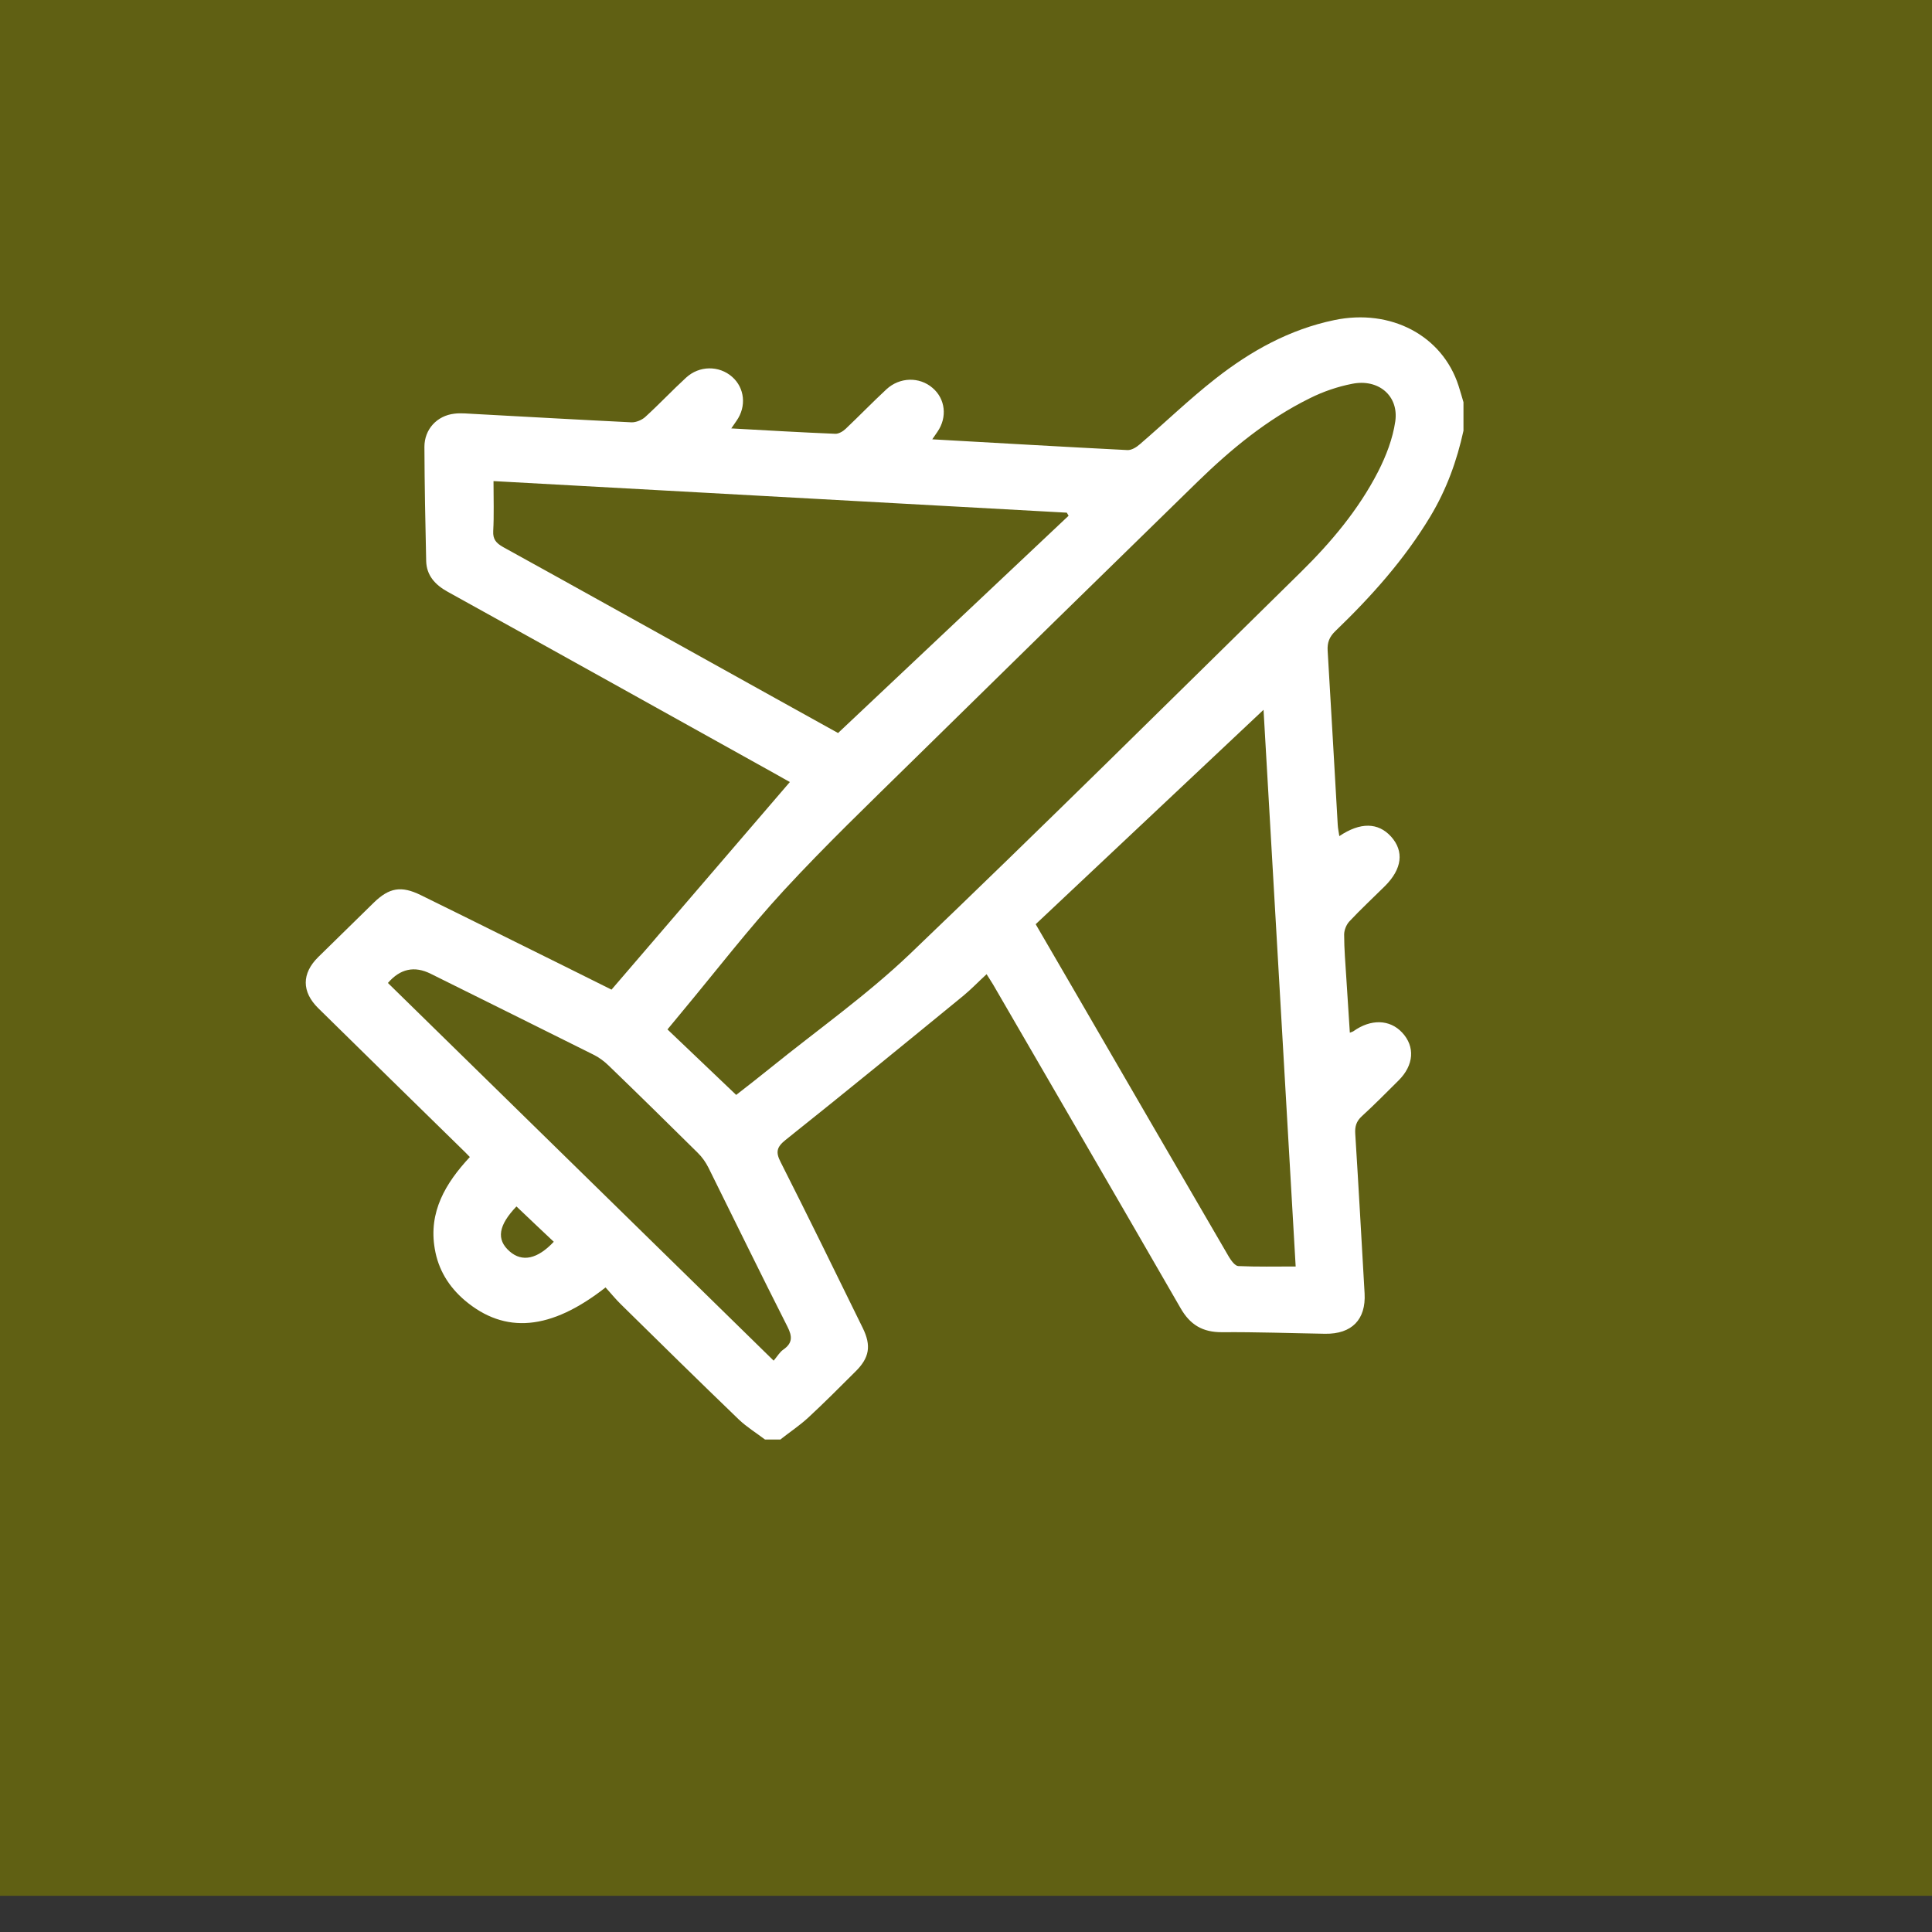 <?xml version="1.0"?>
<svg width="64" height="64" xmlns="http://www.w3.org/2000/svg" xmlns:svg="http://www.w3.org/2000/svg" xmlns:xlink="http://www.w3.org/1999/xlink">
 <rect width="100%" height="100%" fill="#333333" stroke="none"/>
 <!--!Font Awesome Free 6.6.0 by @fontawesome - https://fontawesome.com License - https://fontawesome.com/license/free Copyright 2024 Fonticons, Inc.-->
 <defs>
  <symbol id="svg_398" viewBox="0 0 100 100" xmlns="http://www.w3.org/2000/svg">
   <defs>
    <style>.b{stroke-width:0px;}</style>
   </defs>
   <path class="b" d="m42.95,89.71l-1.08,0c-0.6,-0.47 -1.25,-0.88 -1.79,-1.41c-2.71,-2.69 -5.39,-5.41 -8.07,-8.13c-0.38,-0.38 -0.71,-0.81 -1.06,-1.2c-3.76,3.04 -6.89,3.31 -9.64,0.91c-1.1,-0.97 -1.81,-2.17 -2.05,-3.63c-0.44,-2.61 0.73,-4.64 2.4,-6.49c-0.22,-0.24 -0.4,-0.42 -0.58,-0.6c-3.27,-3.3 -6.54,-6.6 -9.8,-9.91c-1.14,-1.16 -1.14,-2.45 0,-3.61c1.27,-1.29 2.54,-2.57 3.81,-3.85c1.05,-1.05 1.87,-1.2 3.2,-0.53c2.16,1.09 4.32,2.2 6.47,3.3c2.22,1.13 4.44,2.27 6.6,3.38c4.1,-4.92 8.15,-9.78 12.21,-14.66c-0.22,-0.12 -0.55,-0.32 -0.88,-0.51c-7.51,-4.31 -15.02,-8.63 -22.54,-12.92c-0.88,-0.5 -1.46,-1.17 -1.48,-2.19c-0.06,-2.68 -0.11,-5.37 -0.12,-8.05c0,-1.24 0.86,-2.2 2.05,-2.34c0.46,-0.06 0.93,0 1.39,0.02c3.58,0.2 7.16,0.41 10.74,0.59c0.31,0.01 0.7,-0.16 0.93,-0.37c0.96,-0.9 1.85,-1.88 2.8,-2.78c0.91,-0.87 2.27,-0.87 3.16,-0.06c0.86,0.78 0.99,2.09 0.3,3.1c-0.11,0.16 -0.21,0.32 -0.36,0.54c2.43,0.14 4.77,0.28 7.12,0.38c0.23,0.01 0.53,-0.17 0.71,-0.35c0.94,-0.92 1.84,-1.88 2.79,-2.79c0.91,-0.87 2.26,-0.9 3.16,-0.1c0.88,0.77 1.02,2.07 0.34,3.09c-0.11,0.16 -0.21,0.32 -0.36,0.54c4.52,0.26 8.94,0.53 13.37,0.76c0.28,0.01 0.61,-0.2 0.84,-0.41c1.74,-1.54 3.38,-3.18 5.19,-4.64c2.4,-1.94 5.05,-3.47 8.13,-4.13c3.86,-0.83 7.39,1.09 8.5,4.63c0.12,0.39 0.23,0.78 0.34,1.17l0,2.01c-0.45,2.13 -1.16,4.15 -2.26,6.04c-1.77,3.04 -4.04,5.66 -6.52,8.12c-0.4,0.4 -0.55,0.8 -0.52,1.36c0.24,4.1 0.46,8.19 0.69,12.29c0.01,0.26 0.07,0.52 0.11,0.82c1.44,-1 2.66,-0.97 3.54,0.03c0.91,1.04 0.76,2.29 -0.42,3.5c-0.81,0.83 -1.65,1.63 -2.43,2.49c-0.21,0.23 -0.36,0.62 -0.36,0.93c0,1.03 0.09,2.06 0.15,3.09c0.08,1.27 0.16,2.54 0.24,3.84c0.15,-0.06 0.2,-0.07 0.24,-0.1c1.19,-0.88 2.49,-0.85 3.34,0.09c0.9,0.99 0.81,2.31 -0.25,3.39c-0.83,0.85 -1.65,1.71 -2.51,2.52c-0.38,0.36 -0.48,0.73 -0.45,1.23c0.23,3.76 0.43,7.52 0.64,11.28c0.1,1.84 -0.87,2.88 -2.71,2.85c-2.35,-0.04 -4.7,-0.13 -7.04,-0.11c-1.35,0.01 -2.2,-0.53 -2.85,-1.7c-4.26,-7.63 -8.56,-15.24 -12.84,-22.86c-0.14,-0.24 -0.29,-0.47 -0.44,-0.72c-0.56,0.53 -1.05,1.06 -1.59,1.52c-4.04,3.41 -8.08,6.82 -12.17,10.18c-0.62,0.51 -0.69,0.87 -0.34,1.57c1.91,3.89 3.76,7.8 5.62,11.71c0.6,1.26 0.46,2.11 -0.51,3.09c-1.06,1.09 -2.12,2.19 -3.22,3.24c-0.59,0.56 -1.26,1.02 -1.89,1.53l0.01,0.02zm-3.05,-24.34c0.76,-0.61 1.56,-1.25 2.35,-1.91c3.19,-2.66 6.57,-5.12 9.52,-8.02c9.02,-8.9 17.87,-17.95 26.77,-26.97c2.09,-2.12 3.97,-4.43 5.3,-7.1c0.55,-1.11 1.01,-2.34 1.18,-3.56c0.25,-1.81 -1.16,-3.02 -2.95,-2.65c-1,0.2 -1.99,0.55 -2.9,1.02c-2.93,1.49 -5.4,3.6 -7.7,5.91c-6.51,6.55 -13.01,13.11 -19.5,19.69c-2.97,3.01 -5.98,5.99 -8.8,9.14c-2.44,2.73 -4.63,5.67 -6.93,8.52c-0.35,0.44 -0.7,0.87 -1.05,1.31c1.59,1.57 3.13,3.08 4.71,4.63l0,-0.01zm22.76,-40.88c-0.04,-0.08 -0.09,-0.15 -0.13,-0.23c-13.08,-0.74 -26.16,-1.49 -39.25,-2.23c0,1.27 0.04,2.4 -0.02,3.53c-0.03,0.58 0.2,0.85 0.68,1.13c4.75,2.7 9.48,5.43 14.22,8.14c2.99,1.72 5.99,3.43 8.71,4.99c5.32,-5.17 10.55,-10.25 15.78,-15.34l0.01,0.01zm15.54,53c-0.74,-13.26 -1.48,-26.44 -2.2,-39.31c-5.16,5.01 -10.39,10.08 -15.6,15.14c0.91,1.62 1.76,3.12 2.61,4.63c3.54,6.29 7.07,12.58 10.62,18.86c0.15,0.26 0.42,0.64 0.64,0.65c1.28,0.06 2.56,0.03 3.93,0.03zm-35.74,6.65c0.26,-0.32 0.42,-0.61 0.66,-0.78c0.65,-0.47 0.62,-0.94 0.28,-1.63c-1.83,-3.72 -3.6,-7.47 -5.4,-11.21c-0.19,-0.39 -0.44,-0.76 -0.74,-1.06c-2.02,-2.06 -4.05,-4.12 -6.1,-6.16c-0.3,-0.3 -0.66,-0.58 -1.04,-0.77c-3.71,-1.91 -7.43,-3.81 -11.14,-5.71q-1.67,-0.86 -2.93,0.65c8.76,8.85 17.52,17.69 26.41,26.67zm-15.06,-8.4c-0.85,-0.83 -1.71,-1.66 -2.55,-2.49c-1.23,1.33 -1.4,2.33 -0.47,3.17c0.87,0.79 1.92,0.54 3.03,-0.68l-0.01,0z"/>
  </symbol>
 </defs>
 <g class="layer">
  <title>Layer 1</title>
  <rect fill="#ffffff" height="0" id="svg_2" width="0" x="1.5" y="0"/>
  <rect fill="#ff7f00" height="0.4" id="svg_9" opacity="0.5" width="3.2" x="0" y="0"/>
  <rect fill="#606013" height="66.8" id="svg_10" width="66.4" x="-1.2" y="-4"/>
  <use fill="#ffffff" id="svg_399" transform="matrix(0.756 0 0 0.733 -3.655 -6.793)" x="11.56" xlink:href="#svg_398" y="16.91"/>
 </g>
</svg>